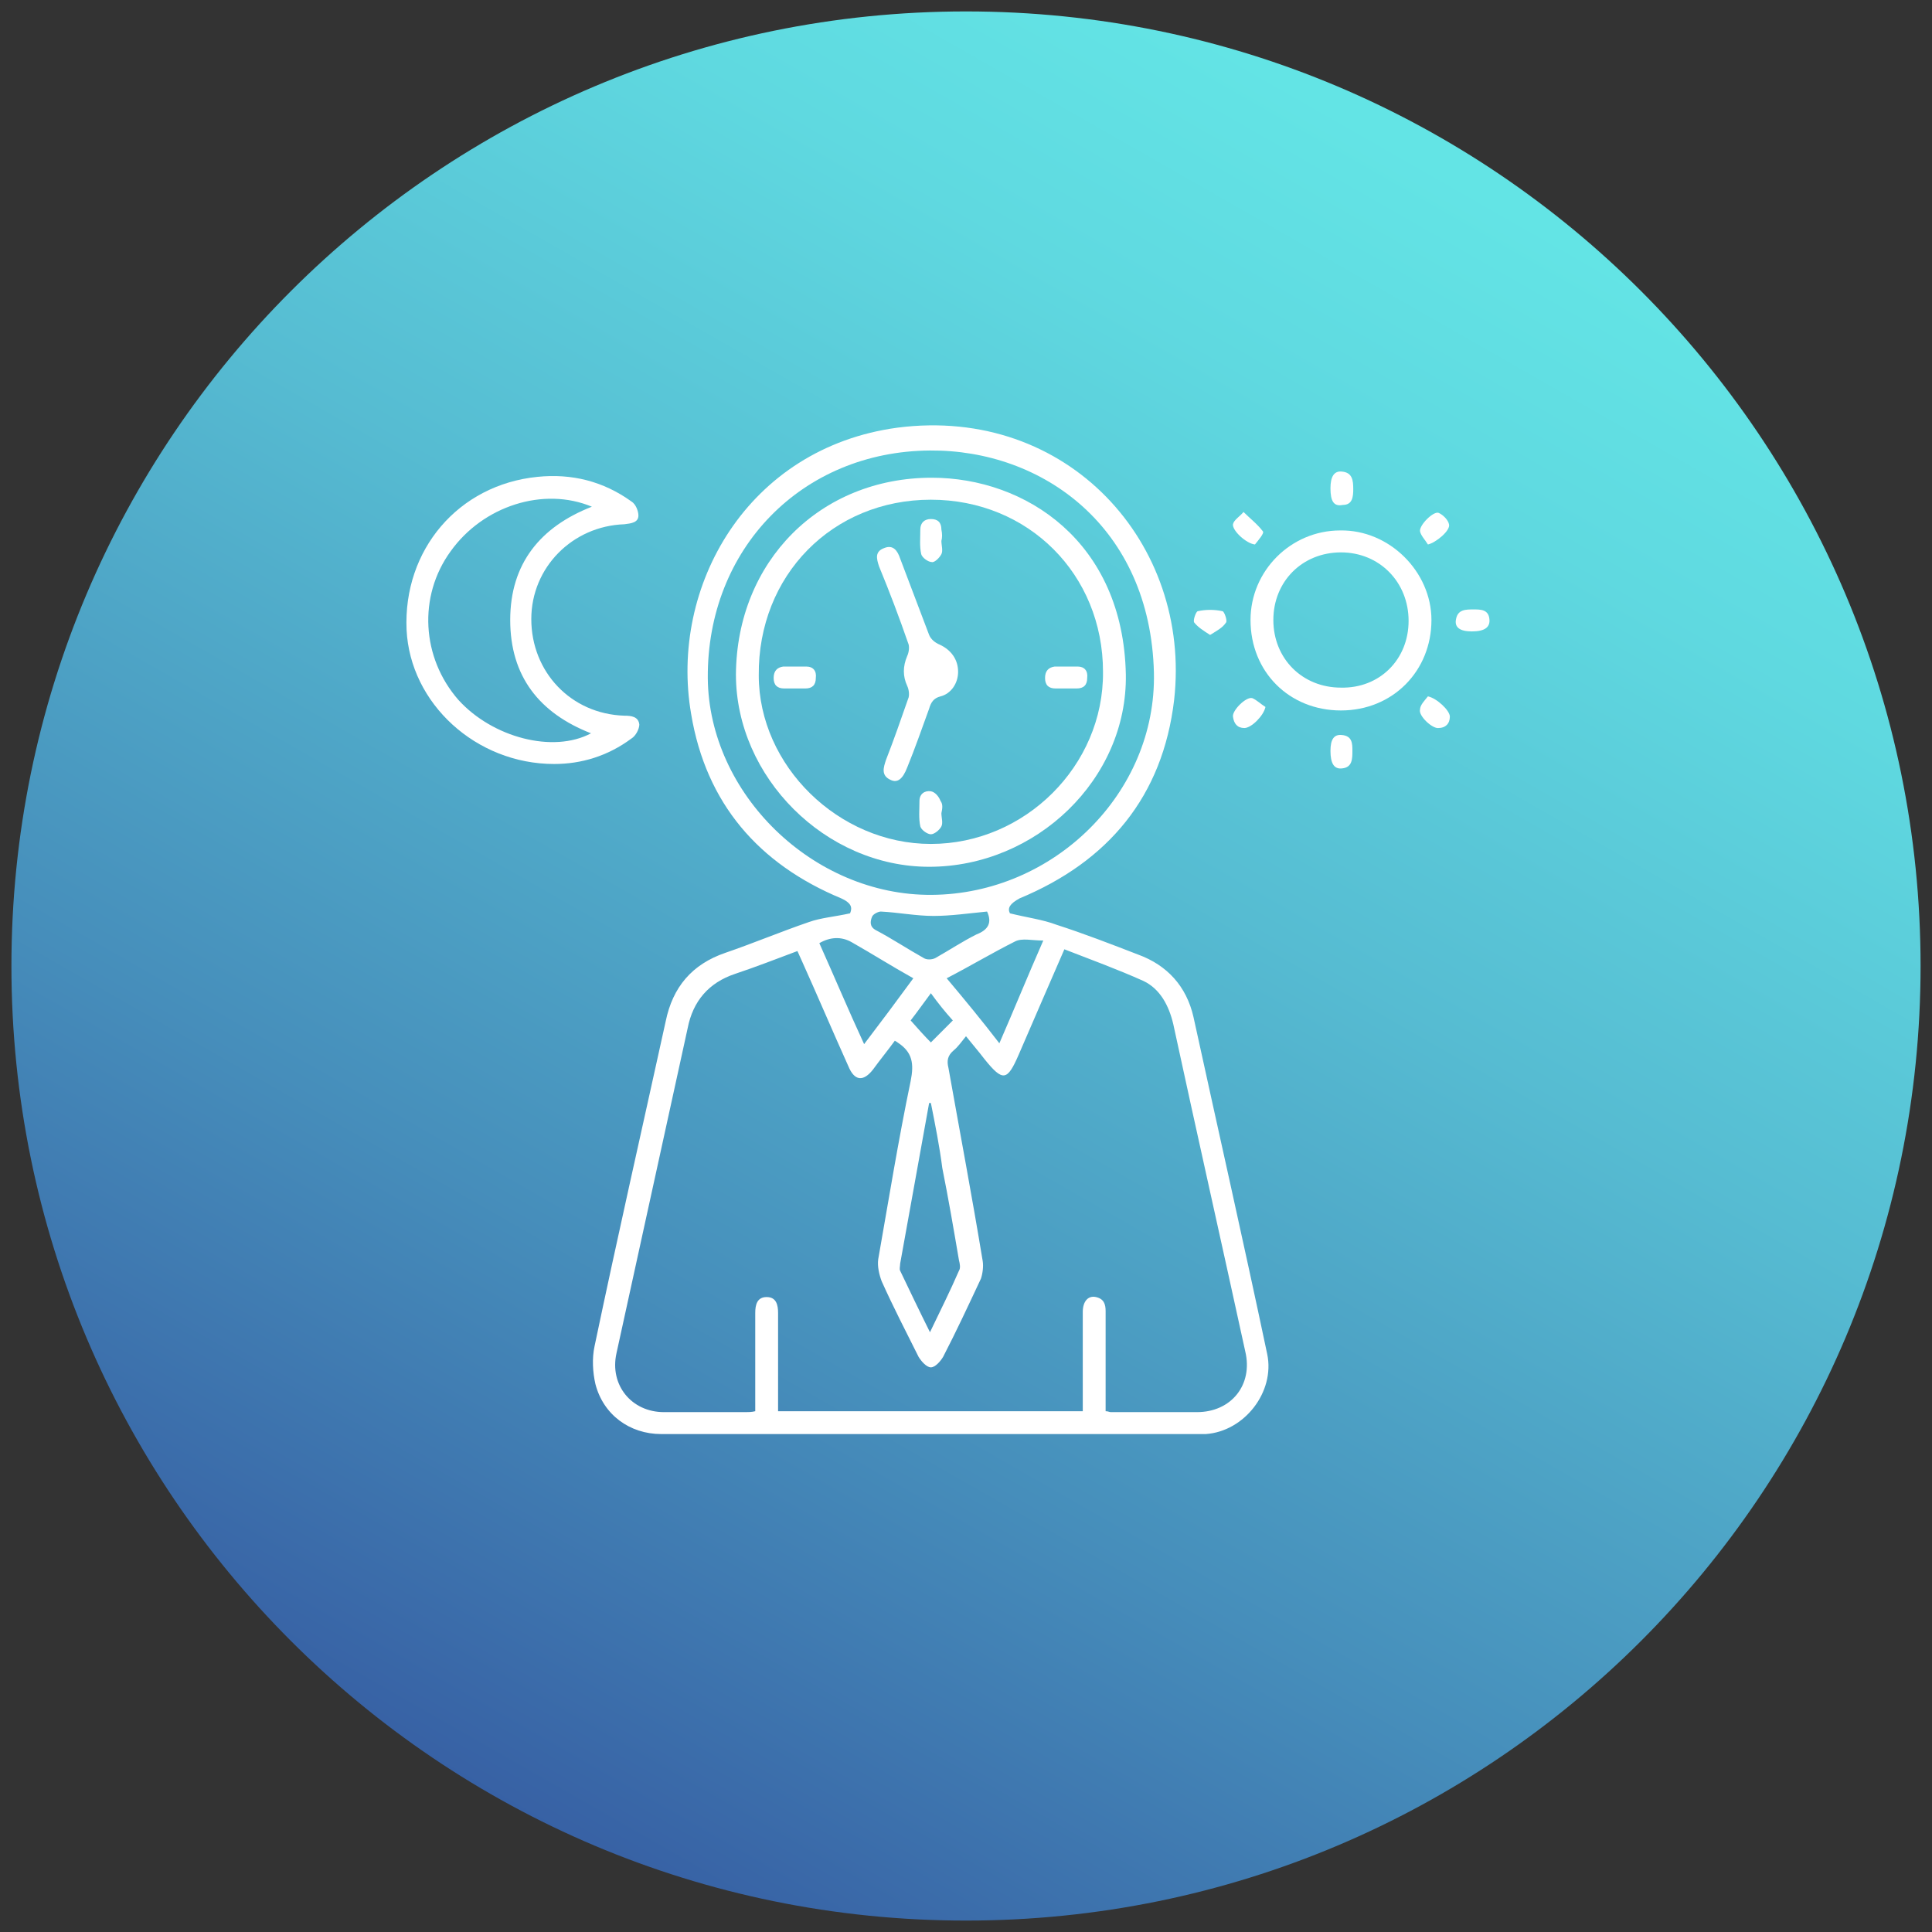 <?xml version="1.0" encoding="UTF-8"?>
<svg xmlns="http://www.w3.org/2000/svg" xmlns:xlink="http://www.w3.org/1999/xlink" width="150px" height="150px" viewBox="0 0 150 150" version="1.1">
<rect x="0" y="0" width="150" height="150" fill="#333333" stroke="none"/>
<defs>
<clipPath id="clip1">
  <path d="M 149.113 75 C 149.113 34.066 115.934 0.887 75 0.887 C 34.066 0.887 0.887 34.066 0.887 75 C 0.887 115.934 34.066 149.113 75 149.113 C 115.934 149.113 149.113 115.934 149.113 75 Z M 149.113 75 "/>
</clipPath>
<linearGradient id="linear0" gradientUnits="userSpaceOnUse" x1="2504.434" y1="-916.573" x2="2506.246" y2="-916.573" gradientTransform="matrix(40.916,-70.868,-70.868,-40.916,-167389.411,140122.138)">
<stop offset="0" style="stop-color:rgb(21.569%,37.647%,64.314%);stop-opacity:1;"/>
<stop offset="0.283" style="stop-color:rgb(27.451%,55.686%,73.333%);stop-opacity:1;"/>
<stop offset="0.607" style="stop-color:rgb(33.725%,73.725%,82.353%);stop-opacity:1;"/>
<stop offset="0.857" style="stop-color:rgb(37.255%,85.098%,87.843%);stop-opacity:1;"/>
<stop offset="1" style="stop-color:rgb(38.824%,89.412%,89.804%);stop-opacity:1;"/>
</linearGradient>
</defs>
<g id="surface1">
<g clip-path="url(#clip1)" clip-rule="nonzero">
<path style=" stroke:none;fill-rule:nonzero;fill:url(#linear0);" d="M -63.273 112.023 L 37.977 -63.273 L 213.273 37.977 L 112.023 213.273 Z M -63.273 112.023 "/>
</g>
<path style=" stroke:none;fill-rule:nonzero;fill:rgb(100%,100%,100%);fill-opacity:1;" d="M 78.41 70.91 C 79.773 71.25 80.934 71.387 82.023 71.797 C 84.137 72.477 86.25 73.297 88.363 74.113 C 90.613 74.934 92.113 76.566 92.66 78.953 C 94.566 87.684 96.547 96.41 98.387 105.137 C 99 108.066 96.613 111.137 93.613 111.34 C 93.41 111.34 93.203 111.34 93.066 111.34 C 79.16 111.34 65.25 111.34 51.34 111.34 C 48.887 111.34 46.84 109.84 46.227 107.453 C 46.023 106.566 45.953 105.477 46.16 104.523 C 47.934 96.066 49.84 87.684 51.684 79.297 C 52.227 76.637 53.727 74.863 56.316 73.977 C 58.5 73.227 60.613 72.34 62.797 71.59 C 63.75 71.25 64.773 71.184 66 70.91 C 66.203 70.434 66.066 70.09 65.316 69.75 C 58.91 67.09 54.816 62.387 53.66 55.434 C 51.953 45.547 58.023 34.773 69.684 33.203 C 82.91 31.5 92.523 42.203 91.16 54.34 C 90.273 61.84 86.047 66.887 79.16 69.75 C 78.41 70.16 78.203 70.5 78.41 70.91 Z M 84.066 109.566 C 84.066 109.023 84.066 108.547 84.066 108.066 C 84.066 106.023 84.066 103.977 84.066 101.863 C 84.066 101.047 84.477 100.566 85.09 100.703 C 85.703 100.84 85.84 101.25 85.84 101.797 C 85.84 104.113 85.84 106.434 85.84 108.75 C 85.84 109.023 85.84 109.297 85.84 109.566 C 86.047 109.566 86.113 109.637 86.25 109.637 C 88.5 109.637 90.684 109.637 92.934 109.637 C 95.59 109.637 97.297 107.523 96.684 104.934 C 94.84 96.477 92.934 88.023 91.09 79.5 C 90.75 78.066 90.066 76.773 88.773 76.16 C 86.797 75.273 84.75 74.523 82.637 73.703 C 81.41 76.5 80.25 79.227 79.09 81.887 C 78.203 83.934 77.863 84 76.434 82.227 C 76.023 81.684 75.547 81.137 75 80.453 C 74.66 80.863 74.387 81.273 74.047 81.547 C 73.566 81.953 73.5 82.363 73.637 82.91 C 74.523 87.887 75.477 92.934 76.297 97.91 C 76.363 98.316 76.297 98.863 76.16 99.273 C 75.203 101.316 74.25 103.363 73.227 105.34 C 73.023 105.684 72.613 106.16 72.273 106.16 C 71.934 106.16 71.523 105.684 71.316 105.34 C 70.363 103.434 69.34 101.453 68.453 99.477 C 68.25 98.934 68.113 98.316 68.184 97.773 C 69 93.137 69.75 88.5 70.703 83.934 C 70.977 82.566 70.84 81.684 69.684 80.934 C 69.613 80.863 69.547 80.863 69.477 80.797 C 68.934 81.547 68.316 82.297 67.773 83.047 C 67.023 84 66.34 83.934 65.863 82.773 C 64.637 80.047 63.477 77.316 62.25 74.59 C 62.113 74.316 62.047 74.113 61.91 73.84 C 60.273 74.453 58.703 75.066 57.066 75.613 C 55.023 76.297 53.797 77.727 53.387 79.84 C 51.547 88.227 49.703 96.684 47.863 105.066 C 47.316 107.523 49.023 109.637 51.547 109.637 C 53.66 109.637 55.773 109.637 57.887 109.637 C 58.09 109.637 58.363 109.637 58.637 109.566 C 58.637 106.977 58.637 104.453 58.637 101.934 C 58.637 101.316 58.773 100.703 59.523 100.703 C 60.273 100.703 60.41 101.316 60.41 101.934 C 60.41 104.184 60.41 106.434 60.41 108.684 C 60.41 108.953 60.41 109.297 60.41 109.566 C 68.316 109.566 76.09 109.566 84.066 109.566 Z M 72.34 69.477 C 81.816 69.41 89.797 61.566 89.59 52.227 C 89.316 40.91 80.934 34.91 72.203 34.977 C 62.25 35.047 54.887 42.613 54.953 52.637 C 55.023 61.637 63.137 69.547 72.34 69.477 Z M 72.273 85.637 C 72.203 85.637 72.203 85.637 72.137 85.637 C 71.387 89.797 70.637 93.953 69.887 98.113 C 69.887 98.316 69.816 98.523 69.887 98.66 C 70.637 100.227 71.387 101.797 72.203 103.434 C 73.023 101.727 73.773 100.227 74.453 98.66 C 74.59 98.453 74.523 98.113 74.453 97.84 C 74.047 95.453 73.637 93.066 73.16 90.684 C 72.953 89.047 72.613 87.34 72.273 85.637 Z M 70.91 75.953 C 69.203 75 67.703 74.047 66.137 73.16 C 65.316 72.684 64.434 72.75 63.613 73.227 C 64.773 75.816 65.863 78.41 67.09 81.066 C 68.387 79.363 69.613 77.727 70.91 75.953 Z M 77.59 81 C 78.75 78.34 79.773 75.816 81 73.023 C 80.113 73.023 79.363 72.816 78.816 73.09 C 77.047 73.977 75.34 75 73.5 75.953 C 74.934 77.66 76.227 79.227 77.59 81 Z M 76.637 70.773 C 75.203 70.91 73.84 71.113 72.477 71.113 C 71.113 71.113 69.75 70.84 68.387 70.773 C 68.184 70.773 67.773 70.977 67.703 71.184 C 67.566 71.523 67.5 71.934 67.977 72.203 C 69.273 72.887 70.5 73.703 71.727 74.387 C 71.934 74.523 72.34 74.523 72.613 74.387 C 73.703 73.773 74.727 73.09 75.816 72.547 C 76.703 72.203 77.047 71.66 76.637 70.773 Z M 72.273 77.113 C 71.66 77.934 71.184 78.613 70.703 79.227 C 71.25 79.84 71.727 80.387 72.273 80.934 C 72.887 80.316 73.434 79.773 73.977 79.227 C 73.363 78.547 72.816 77.863 72.273 77.113 Z M 72.273 77.113 "/>
<path style=" stroke:none;fill-rule:nonzero;fill:rgb(100%,100%,100%);fill-opacity:1;" d="M 43.023 59.316 C 36.953 59.316 31.84 54.613 31.566 48.887 C 31.297 42.684 35.59 37.637 41.727 37.023 C 44.387 36.75 46.84 37.363 49.023 38.934 C 49.363 39.137 49.566 39.684 49.566 40.023 C 49.566 40.566 49.023 40.637 48.477 40.703 C 44.453 40.84 41.25 44.047 41.25 48.066 C 41.25 52.16 44.316 55.434 48.477 55.566 C 49.023 55.566 49.566 55.637 49.637 56.25 C 49.637 56.59 49.363 57.137 49.023 57.34 C 47.184 58.703 45.137 59.316 43.023 59.316 Z M 45.887 56.934 C 41.863 55.363 39.613 52.5 39.613 48.137 C 39.613 43.773 41.934 40.91 45.953 39.34 C 42.203 37.773 37.5 39.273 34.977 42.816 C 32.453 46.297 32.727 51.066 35.59 54.34 C 38.25 57.273 42.953 58.5 45.887 56.934 Z M 45.887 56.934 "/>
<path style=" stroke:none;fill-rule:nonzero;fill:rgb(100%,100%,100%);fill-opacity:1;" d="M 104.113 55.16 C 100.09 55.16 97.09 52.16 97.09 48.137 C 97.09 44.316 100.227 41.184 104.047 41.184 C 107.863 41.113 111.137 44.387 111.137 48.137 C 111.137 52.09 108.137 55.16 104.113 55.16 Z M 109.363 48.203 C 109.363 45.203 107.113 42.887 104.113 42.887 C 101.113 42.887 98.863 45.137 98.863 48.137 C 98.863 51.137 101.113 53.387 104.113 53.387 C 107.113 53.453 109.363 51.203 109.363 48.203 Z M 109.363 48.203 "/>
<path style=" stroke:none;fill-rule:nonzero;fill:rgb(100%,100%,100%);fill-opacity:1;" d="M 103.297 37.91 C 103.297 37.023 103.566 36.547 104.184 36.613 C 105 36.684 105.066 37.297 105.066 37.977 C 105.066 38.59 105 39.203 104.25 39.203 C 103.566 39.34 103.297 38.934 103.297 37.91 Z M 103.297 37.91 "/>
<path style=" stroke:none;fill-rule:nonzero;fill:rgb(100%,100%,100%);fill-opacity:1;" d="M 103.297 58.297 C 103.297 57.41 103.566 57 104.184 57.066 C 105 57.137 105 57.75 105 58.297 C 105 58.91 105 59.59 104.184 59.66 C 103.566 59.727 103.297 59.25 103.297 58.297 Z M 103.297 58.297 "/>
<path style=" stroke:none;fill-rule:nonzero;fill:rgb(100%,100%,100%);fill-opacity:1;" d="M 97.434 42.273 C 96.75 42.203 95.66 41.184 95.727 40.703 C 95.797 40.363 96.273 40.09 96.547 39.75 C 97.023 40.227 97.637 40.703 98.047 41.25 C 98.184 41.387 97.703 41.934 97.434 42.273 Z M 97.434 42.273 "/>
<path style=" stroke:none;fill-rule:nonzero;fill:rgb(100%,100%,100%);fill-opacity:1;" d="M 110.863 42.273 C 110.66 41.934 110.316 41.59 110.25 41.25 C 110.184 40.773 111.273 39.684 111.684 39.816 C 112.023 39.953 112.434 40.363 112.5 40.703 C 112.637 41.184 111.477 42.137 110.863 42.273 Z M 110.863 42.273 "/>
<path style=" stroke:none;fill-rule:nonzero;fill:rgb(100%,100%,100%);fill-opacity:1;" d="M 98.25 54.887 C 98.113 55.566 97.16 56.523 96.613 56.523 C 96.066 56.523 95.797 56.184 95.727 55.637 C 95.66 55.16 96.75 54.066 97.227 54.203 C 97.566 54.34 97.91 54.684 98.25 54.887 Z M 98.25 54.887 "/>
<path style=" stroke:none;fill-rule:nonzero;fill:rgb(100%,100%,100%);fill-opacity:1;" d="M 110.863 54.066 C 111.547 54.203 112.566 55.16 112.566 55.637 C 112.566 56.184 112.227 56.523 111.684 56.523 C 111.203 56.59 110.113 55.566 110.25 55.09 C 110.25 54.75 110.59 54.41 110.863 54.066 Z M 110.863 54.066 "/>
<path style=" stroke:none;fill-rule:nonzero;fill:rgb(100%,100%,100%);fill-opacity:1;" d="M 114.273 49.023 C 113.316 49.023 112.91 48.684 113.047 48.066 C 113.184 47.316 113.797 47.316 114.41 47.316 C 114.953 47.316 115.566 47.316 115.637 48.066 C 115.703 48.684 115.297 49.023 114.273 49.023 Z M 114.273 49.023 "/>
<path style=" stroke:none;fill-rule:nonzero;fill:rgb(100%,100%,100%);fill-opacity:1;" d="M 93.953 49.297 C 93.41 48.953 93 48.684 92.727 48.34 C 92.59 48.203 92.863 47.453 93 47.453 C 93.613 47.316 94.297 47.316 94.91 47.453 C 95.047 47.453 95.316 48.203 95.184 48.34 C 94.91 48.75 94.5 48.953 93.953 49.297 Z M 93.953 49.297 "/>
<path style=" stroke:none;fill-rule:nonzero;fill:rgb(100%,100%,100%);fill-opacity:1;" d="M 72.34 37.09 C 79.637 37.09 87.203 42.066 87.41 52.363 C 87.547 60.477 80.453 67.297 72.137 67.297 C 64.09 67.297 57.137 60.34 57.137 52.363 C 57.203 43.566 63.684 37.09 72.34 37.09 Z M 72.273 65.523 C 79.566 65.523 85.703 59.453 85.637 52.16 C 85.637 44.59 79.84 38.797 72.273 38.797 C 64.637 38.797 58.84 44.66 58.91 52.434 C 58.91 59.453 65.113 65.523 72.273 65.523 Z M 72.273 65.523 "/>
<path style=" stroke:none;fill-rule:nonzero;fill:rgb(100%,100%,100%);fill-opacity:1;" d="M 74.387 52.16 C 74.387 53.047 73.84 53.863 73.023 54.066 C 72.477 54.203 72.273 54.547 72.137 55.023 C 71.59 56.523 71.047 58.09 70.434 59.59 C 70.09 60.477 69.684 60.816 69.137 60.547 C 68.387 60.203 68.59 59.59 68.797 58.977 C 69.41 57.41 69.953 55.84 70.5 54.273 C 70.637 54 70.566 53.523 70.434 53.25 C 70.09 52.5 70.09 51.75 70.434 50.934 C 70.566 50.66 70.637 50.184 70.5 49.91 C 69.816 47.934 69.066 45.953 68.25 43.977 C 68.047 43.363 67.91 42.816 68.66 42.547 C 69.34 42.273 69.684 42.75 69.887 43.363 C 70.637 45.34 71.387 47.316 72.137 49.297 C 72.273 49.637 72.613 49.91 72.953 50.047 C 73.84 50.453 74.387 51.203 74.387 52.16 Z M 74.387 52.16 "/>
<path style=" stroke:none;fill-rule:nonzero;fill:rgb(100%,100%,100%);fill-opacity:1;" d="M 73.09 42 C 73.09 42.34 73.227 42.75 73.09 43.023 C 72.953 43.297 72.547 43.703 72.34 43.637 C 72.066 43.637 71.59 43.297 71.523 43.023 C 71.387 42.41 71.453 41.797 71.453 41.113 C 71.453 40.566 71.797 40.297 72.273 40.297 C 72.816 40.297 73.09 40.566 73.09 41.113 C 73.16 41.453 73.16 41.727 73.09 42 C 73.16 42 73.16 42 73.09 42 Z M 73.09 42 "/>
<path style=" stroke:none;fill-rule:nonzero;fill:rgb(100%,100%,100%);fill-opacity:1;" d="M 61.703 53.453 C 61.434 53.453 61.16 53.453 60.887 53.453 C 60.34 53.453 60.066 53.184 60.066 52.637 C 60.066 52.09 60.34 51.816 60.816 51.75 C 61.434 51.75 62.047 51.75 62.59 51.75 C 63.137 51.75 63.41 52.09 63.34 52.637 C 63.34 53.184 63.066 53.453 62.523 53.453 C 62.316 53.453 61.977 53.453 61.703 53.453 Z M 61.703 53.453 "/>
<path style=" stroke:none;fill-rule:nonzero;fill:rgb(100%,100%,100%);fill-opacity:1;" d="M 82.773 53.453 C 82.5 53.453 82.227 53.453 81.953 53.453 C 81.41 53.453 81.137 53.184 81.137 52.637 C 81.137 52.09 81.41 51.816 81.887 51.75 C 82.5 51.75 83.113 51.75 83.66 51.75 C 84.203 51.75 84.477 52.09 84.41 52.637 C 84.41 53.184 84.137 53.453 83.59 53.453 C 83.387 53.453 83.113 53.453 82.773 53.453 Z M 82.773 53.453 "/>
<path style=" stroke:none;fill-rule:nonzero;fill:rgb(100%,100%,100%);fill-opacity:1;" d="M 73.09 63.137 C 73.09 63.477 73.227 63.887 73.09 64.16 C 72.953 64.434 72.547 64.773 72.273 64.773 C 72 64.773 71.523 64.434 71.453 64.16 C 71.316 63.547 71.387 62.863 71.387 62.184 C 71.387 61.637 71.797 61.363 72.273 61.434 C 72.613 61.5 72.887 61.84 73.023 62.184 C 73.227 62.453 73.16 62.797 73.09 63.137 C 73.16 63.137 73.09 63.137 73.09 63.137 Z M 73.09 63.137 "/>
</g>
</svg>
